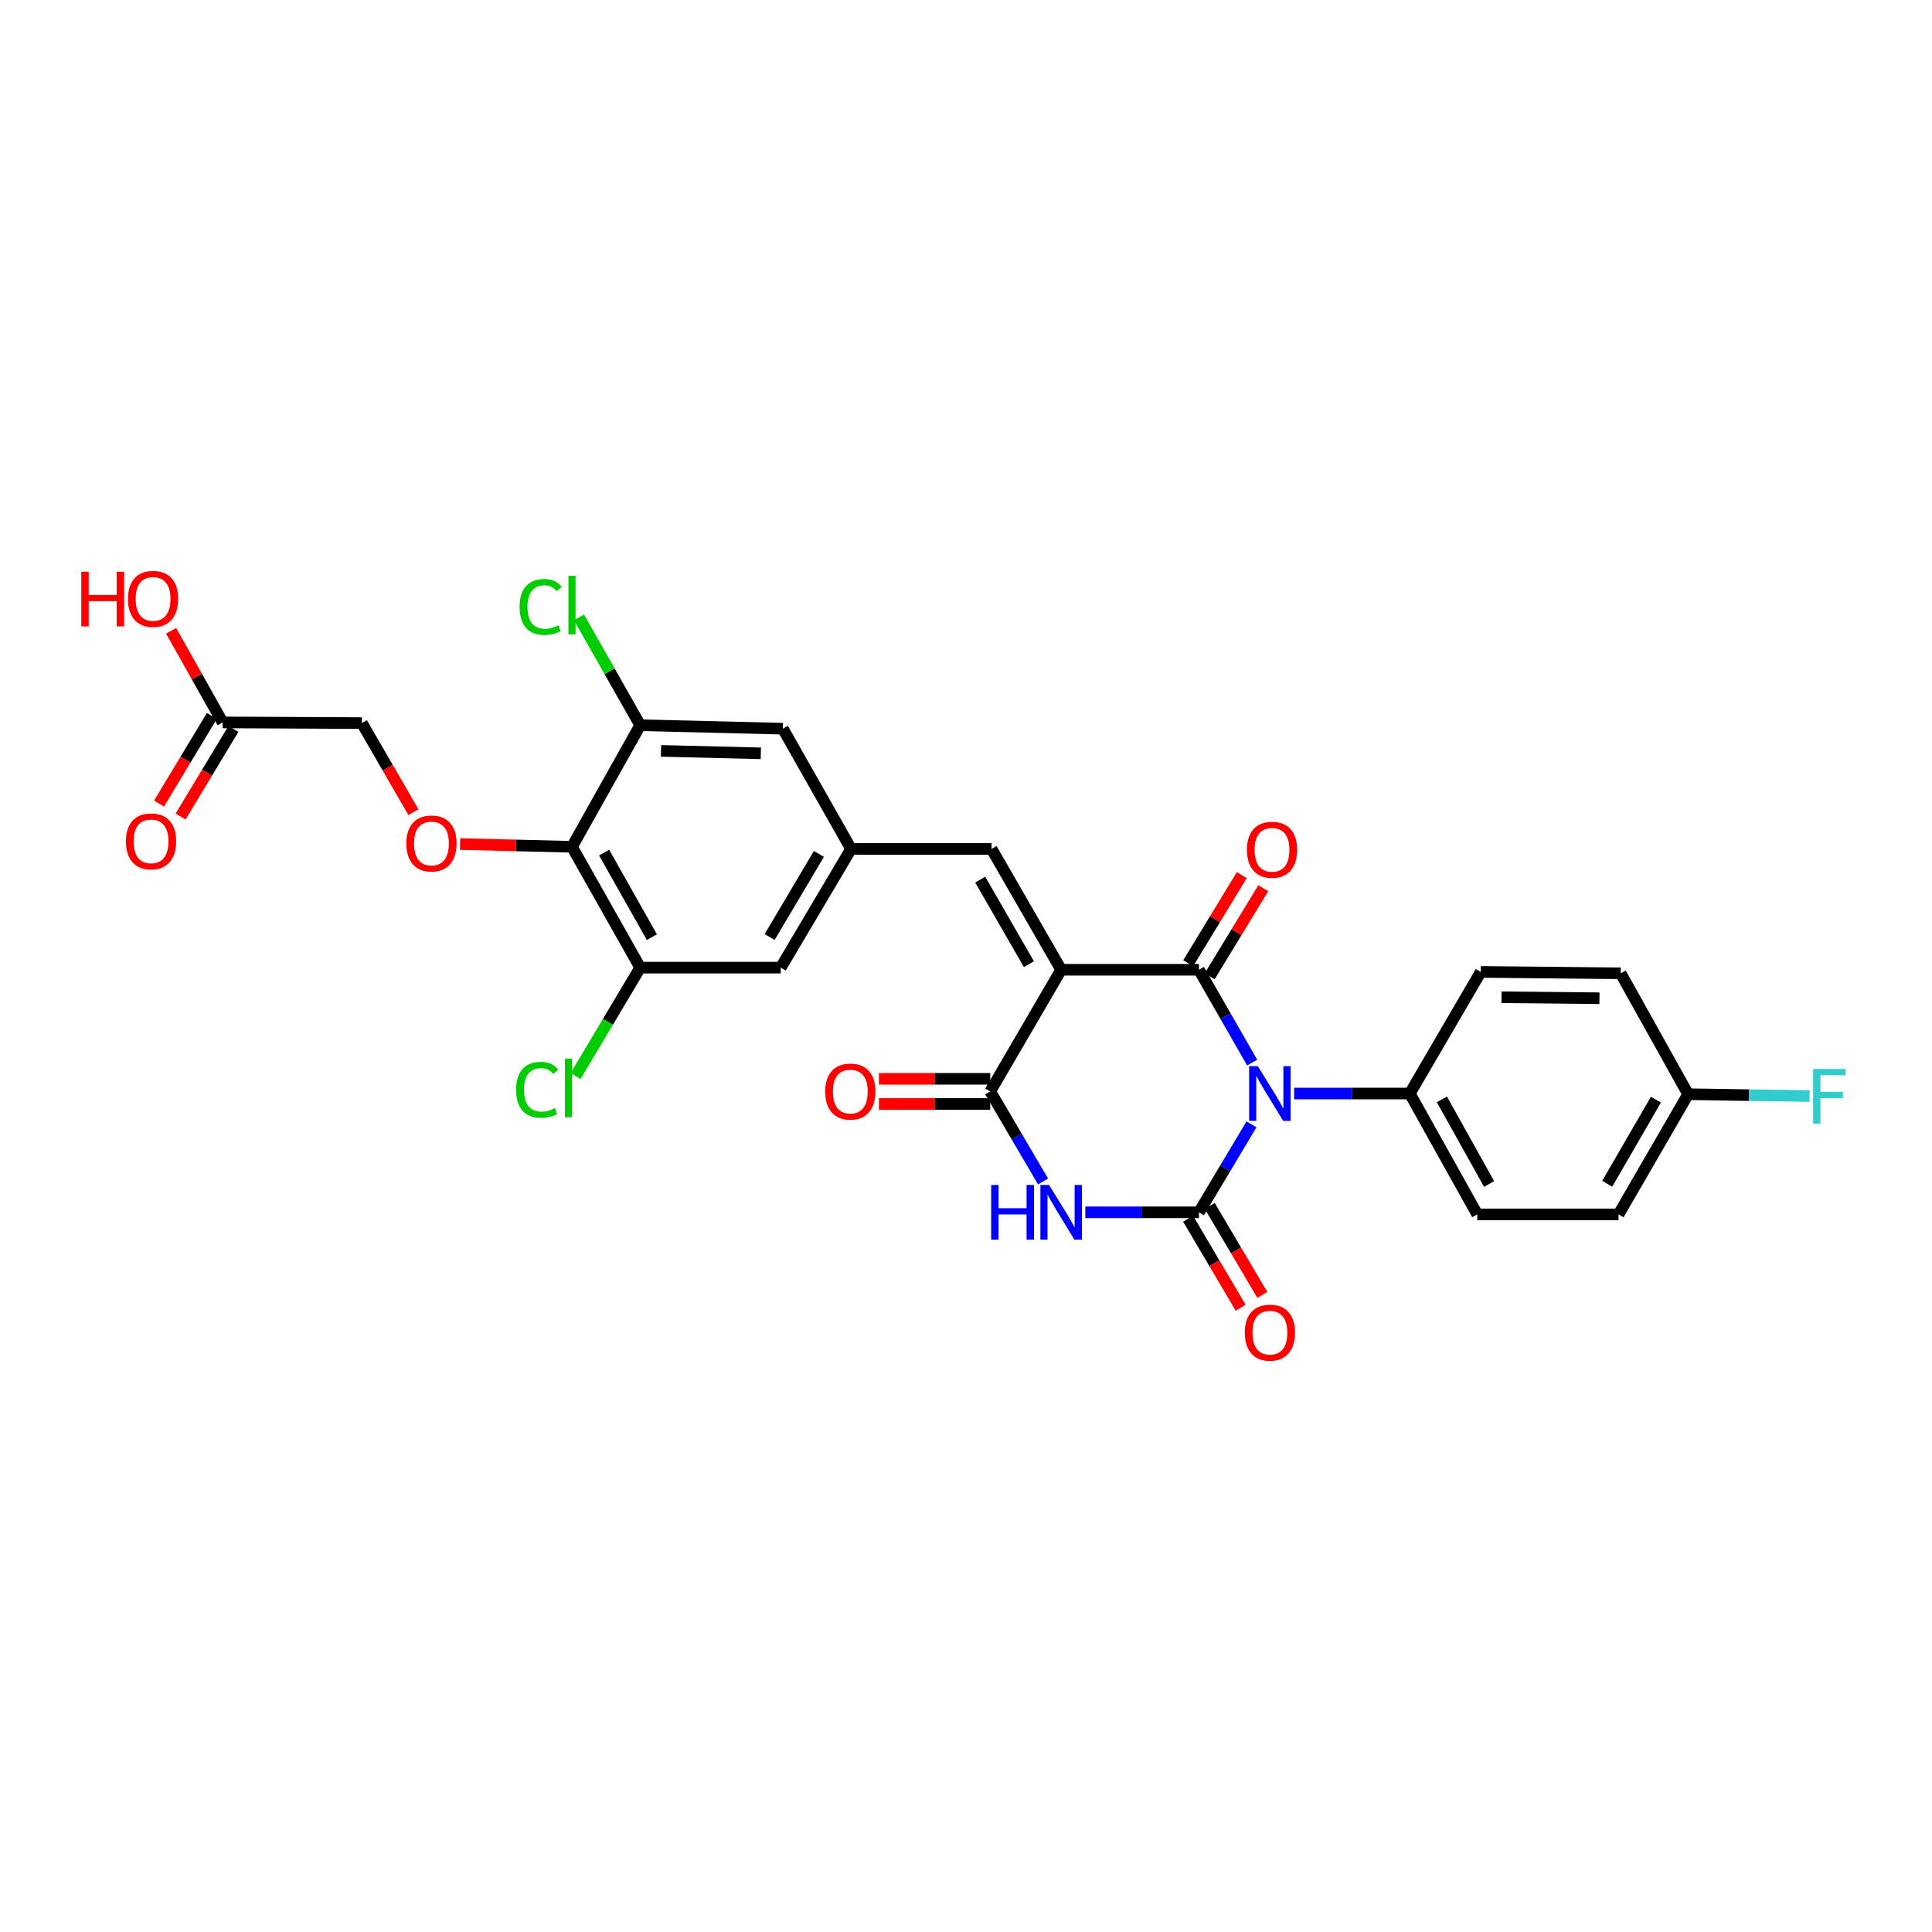 <?xml version='1.0' encoding='iso-8859-1'?>
<svg version='1.1' baseProfile='full'
              xmlns='http://www.w3.org/2000/svg'
                      xmlns:rdkit='http://www.rdkit.org/xml'
                      xmlns:xlink='http://www.w3.org/1999/xlink'
                  xml:space='preserve'
width='1000px' height='1000px' viewBox='0 0 1000 1000'>
<!-- END OF HEADER -->
<rect style='opacity:1.0;fill:#FFFFFF;stroke:none' width='1000' height='1000' x='0' y='0'> </rect>
<path class='bond-1' d='M 648.118,550.005 L 634.343,525.98' style='fill:none;fill-rule:evenodd;stroke:#0000FF;stroke-width:6px;stroke-linecap:butt;stroke-linejoin:miter;stroke-opacity:1' />
<path class='bond-1' d='M 634.343,525.98 L 620.567,501.955' style='fill:none;fill-rule:evenodd;stroke:#000000;stroke-width:6px;stroke-linecap:butt;stroke-linejoin:miter;stroke-opacity:1' />
<path class='bond-2' d='M 647.768,581.962 L 634.167,604.73' style='fill:none;fill-rule:evenodd;stroke:#0000FF;stroke-width:6px;stroke-linecap:butt;stroke-linejoin:miter;stroke-opacity:1' />
<path class='bond-2' d='M 634.167,604.73 L 620.567,627.499' style='fill:none;fill-rule:evenodd;stroke:#000000;stroke-width:6px;stroke-linecap:butt;stroke-linejoin:miter;stroke-opacity:1' />
<path class='bond-9' d='M 669.846,566.011 L 699.78,566.011' style='fill:none;fill-rule:evenodd;stroke:#0000FF;stroke-width:6px;stroke-linecap:butt;stroke-linejoin:miter;stroke-opacity:1' />
<path class='bond-9' d='M 699.78,566.011 L 729.713,566.011' style='fill:none;fill-rule:evenodd;stroke:#000000;stroke-width:6px;stroke-linecap:butt;stroke-linejoin:miter;stroke-opacity:1' />
<path class='bond-0' d='M 549.249,501.955 L 620.567,501.955' style='fill:none;fill-rule:evenodd;stroke:#000000;stroke-width:6px;stroke-linecap:butt;stroke-linejoin:miter;stroke-opacity:1' />
<path class='bond-5' d='M 549.249,501.955 L 513.243,439.412' style='fill:none;fill-rule:evenodd;stroke:#000000;stroke-width:6px;stroke-linecap:butt;stroke-linejoin:miter;stroke-opacity:1' />
<path class='bond-5' d='M 532.565,499.07 L 507.361,455.289' style='fill:none;fill-rule:evenodd;stroke:#000000;stroke-width:6px;stroke-linecap:butt;stroke-linejoin:miter;stroke-opacity:1' />
<path class='bond-30' d='M 549.249,501.955 L 512.534,564.912' style='fill:none;fill-rule:evenodd;stroke:#000000;stroke-width:6px;stroke-linecap:butt;stroke-linejoin:miter;stroke-opacity:1' />
<path class='bond-13' d='M 626.128,505.338 L 640,482.534' style='fill:none;fill-rule:evenodd;stroke:#000000;stroke-width:6px;stroke-linecap:butt;stroke-linejoin:miter;stroke-opacity:1' />
<path class='bond-13' d='M 640,482.534 L 653.872,459.729' style='fill:none;fill-rule:evenodd;stroke:#FF0000;stroke-width:6px;stroke-linecap:butt;stroke-linejoin:miter;stroke-opacity:1' />
<path class='bond-13' d='M 615.005,498.572 L 628.877,475.768' style='fill:none;fill-rule:evenodd;stroke:#000000;stroke-width:6px;stroke-linecap:butt;stroke-linejoin:miter;stroke-opacity:1' />
<path class='bond-13' d='M 628.877,475.768 L 642.749,452.963' style='fill:none;fill-rule:evenodd;stroke:#FF0000;stroke-width:6px;stroke-linecap:butt;stroke-linejoin:miter;stroke-opacity:1' />
<path class='bond-3' d='M 620.567,627.499 L 591.17,627.499' style='fill:none;fill-rule:evenodd;stroke:#000000;stroke-width:6px;stroke-linecap:butt;stroke-linejoin:miter;stroke-opacity:1' />
<path class='bond-3' d='M 591.17,627.499 L 561.772,627.499' style='fill:none;fill-rule:evenodd;stroke:#0000FF;stroke-width:6px;stroke-linecap:butt;stroke-linejoin:miter;stroke-opacity:1' />
<path class='bond-12' d='M 614.962,630.809 L 628.565,653.845' style='fill:none;fill-rule:evenodd;stroke:#000000;stroke-width:6px;stroke-linecap:butt;stroke-linejoin:miter;stroke-opacity:1' />
<path class='bond-12' d='M 628.565,653.845 L 642.168,676.88' style='fill:none;fill-rule:evenodd;stroke:#FF0000;stroke-width:6px;stroke-linecap:butt;stroke-linejoin:miter;stroke-opacity:1' />
<path class='bond-12' d='M 626.172,624.189 L 639.775,647.224' style='fill:none;fill-rule:evenodd;stroke:#000000;stroke-width:6px;stroke-linecap:butt;stroke-linejoin:miter;stroke-opacity:1' />
<path class='bond-12' d='M 639.775,647.224 L 653.379,670.26' style='fill:none;fill-rule:evenodd;stroke:#FF0000;stroke-width:6px;stroke-linecap:butt;stroke-linejoin:miter;stroke-opacity:1' />
<path class='bond-4' d='M 539.879,611.525 L 526.207,588.218' style='fill:none;fill-rule:evenodd;stroke:#0000FF;stroke-width:6px;stroke-linecap:butt;stroke-linejoin:miter;stroke-opacity:1' />
<path class='bond-4' d='M 526.207,588.218 L 512.534,564.912' style='fill:none;fill-rule:evenodd;stroke:#000000;stroke-width:6px;stroke-linecap:butt;stroke-linejoin:miter;stroke-opacity:1' />
<path class='bond-16' d='M 512.534,558.402 L 483.731,558.402' style='fill:none;fill-rule:evenodd;stroke:#000000;stroke-width:6px;stroke-linecap:butt;stroke-linejoin:miter;stroke-opacity:1' />
<path class='bond-16' d='M 483.731,558.402 L 454.928,558.402' style='fill:none;fill-rule:evenodd;stroke:#FF0000;stroke-width:6px;stroke-linecap:butt;stroke-linejoin:miter;stroke-opacity:1' />
<path class='bond-16' d='M 512.534,571.421 L 483.731,571.421' style='fill:none;fill-rule:evenodd;stroke:#000000;stroke-width:6px;stroke-linecap:butt;stroke-linejoin:miter;stroke-opacity:1' />
<path class='bond-16' d='M 483.731,571.421 L 454.928,571.421' style='fill:none;fill-rule:evenodd;stroke:#FF0000;stroke-width:6px;stroke-linecap:butt;stroke-linejoin:miter;stroke-opacity:1' />
<path class='bond-10' d='M 513.243,439.412 L 440.515,439.412' style='fill:none;fill-rule:evenodd;stroke:#000000;stroke-width:6px;stroke-linecap:butt;stroke-linejoin:miter;stroke-opacity:1' />
<path class='bond-6' d='M 296.058,438.312 L 331.369,500.856' style='fill:none;fill-rule:evenodd;stroke:#000000;stroke-width:6px;stroke-linecap:butt;stroke-linejoin:miter;stroke-opacity:1' />
<path class='bond-6' d='M 312.692,441.293 L 337.41,485.074' style='fill:none;fill-rule:evenodd;stroke:#000000;stroke-width:6px;stroke-linecap:butt;stroke-linejoin:miter;stroke-opacity:1' />
<path class='bond-11' d='M 296.058,438.312 L 267.096,437.592' style='fill:none;fill-rule:evenodd;stroke:#000000;stroke-width:6px;stroke-linecap:butt;stroke-linejoin:miter;stroke-opacity:1' />
<path class='bond-11' d='M 267.096,437.592 L 238.134,436.872' style='fill:none;fill-rule:evenodd;stroke:#FF0000;stroke-width:6px;stroke-linecap:butt;stroke-linejoin:miter;stroke-opacity:1' />
<path class='bond-31' d='M 296.058,438.312 L 331.369,375.37' style='fill:none;fill-rule:evenodd;stroke:#000000;stroke-width:6px;stroke-linecap:butt;stroke-linejoin:miter;stroke-opacity:1' />
<path class='bond-7' d='M 331.369,375.37 L 405.204,377.171' style='fill:none;fill-rule:evenodd;stroke:#000000;stroke-width:6px;stroke-linecap:butt;stroke-linejoin:miter;stroke-opacity:1' />
<path class='bond-7' d='M 342.127,388.656 L 393.811,389.917' style='fill:none;fill-rule:evenodd;stroke:#000000;stroke-width:6px;stroke-linecap:butt;stroke-linejoin:miter;stroke-opacity:1' />
<path class='bond-22' d='M 331.369,375.37 L 315.527,347.467' style='fill:none;fill-rule:evenodd;stroke:#000000;stroke-width:6px;stroke-linecap:butt;stroke-linejoin:miter;stroke-opacity:1' />
<path class='bond-22' d='M 315.527,347.467 L 299.686,319.564' style='fill:none;fill-rule:evenodd;stroke:#00CC00;stroke-width:6px;stroke-linecap:butt;stroke-linejoin:miter;stroke-opacity:1' />
<path class='bond-8' d='M 331.369,500.856 L 404.104,500.856' style='fill:none;fill-rule:evenodd;stroke:#000000;stroke-width:6px;stroke-linecap:butt;stroke-linejoin:miter;stroke-opacity:1' />
<path class='bond-23' d='M 331.369,500.856 L 314.639,528.914' style='fill:none;fill-rule:evenodd;stroke:#000000;stroke-width:6px;stroke-linecap:butt;stroke-linejoin:miter;stroke-opacity:1' />
<path class='bond-23' d='M 314.639,528.914 L 297.908,556.972' style='fill:none;fill-rule:evenodd;stroke:#00CC00;stroke-width:6px;stroke-linecap:butt;stroke-linejoin:miter;stroke-opacity:1' />
<path class='bond-20' d='M 729.713,566.011 L 764.627,628.562' style='fill:none;fill-rule:evenodd;stroke:#000000;stroke-width:6px;stroke-linecap:butt;stroke-linejoin:miter;stroke-opacity:1' />
<path class='bond-20' d='M 746.319,569.048 L 770.758,612.834' style='fill:none;fill-rule:evenodd;stroke:#000000;stroke-width:6px;stroke-linecap:butt;stroke-linejoin:miter;stroke-opacity:1' />
<path class='bond-21' d='M 729.713,566.011 L 766.442,503.055' style='fill:none;fill-rule:evenodd;stroke:#000000;stroke-width:6px;stroke-linecap:butt;stroke-linejoin:miter;stroke-opacity:1' />
<path class='bond-14' d='M 440.515,439.412 L 405.204,377.171' style='fill:none;fill-rule:evenodd;stroke:#000000;stroke-width:6px;stroke-linecap:butt;stroke-linejoin:miter;stroke-opacity:1' />
<path class='bond-15' d='M 440.515,439.412 L 404.104,500.856' style='fill:none;fill-rule:evenodd;stroke:#000000;stroke-width:6px;stroke-linecap:butt;stroke-linejoin:miter;stroke-opacity:1' />
<path class='bond-15' d='M 423.853,441.991 L 398.365,485.002' style='fill:none;fill-rule:evenodd;stroke:#000000;stroke-width:6px;stroke-linecap:butt;stroke-linejoin:miter;stroke-opacity:1' />
<path class='bond-19' d='M 213.99,420.386 L 200.65,397.329' style='fill:none;fill-rule:evenodd;stroke:#FF0000;stroke-width:6px;stroke-linecap:butt;stroke-linejoin:miter;stroke-opacity:1' />
<path class='bond-19' d='M 200.65,397.329 L 187.309,374.271' style='fill:none;fill-rule:evenodd;stroke:#000000;stroke-width:6px;stroke-linecap:butt;stroke-linejoin:miter;stroke-opacity:1' />
<path class='bond-17' d='M 115.247,373.917 L 187.309,374.271' style='fill:none;fill-rule:evenodd;stroke:#000000;stroke-width:6px;stroke-linecap:butt;stroke-linejoin:miter;stroke-opacity:1' />
<path class='bond-18' d='M 109.672,370.556 L 95.995,393.242' style='fill:none;fill-rule:evenodd;stroke:#000000;stroke-width:6px;stroke-linecap:butt;stroke-linejoin:miter;stroke-opacity:1' />
<path class='bond-18' d='M 95.995,393.242 L 82.318,415.929' style='fill:none;fill-rule:evenodd;stroke:#FF0000;stroke-width:6px;stroke-linecap:butt;stroke-linejoin:miter;stroke-opacity:1' />
<path class='bond-18' d='M 120.822,377.278 L 107.145,399.964' style='fill:none;fill-rule:evenodd;stroke:#000000;stroke-width:6px;stroke-linecap:butt;stroke-linejoin:miter;stroke-opacity:1' />
<path class='bond-18' d='M 107.145,399.964 L 93.468,422.651' style='fill:none;fill-rule:evenodd;stroke:#FF0000;stroke-width:6px;stroke-linecap:butt;stroke-linejoin:miter;stroke-opacity:1' />
<path class='bond-25' d='M 115.247,373.917 L 101.908,350.209' style='fill:none;fill-rule:evenodd;stroke:#000000;stroke-width:6px;stroke-linecap:butt;stroke-linejoin:miter;stroke-opacity:1' />
<path class='bond-25' d='M 101.908,350.209 L 88.57,326.501' style='fill:none;fill-rule:evenodd;stroke:#FF0000;stroke-width:6px;stroke-linecap:butt;stroke-linejoin:miter;stroke-opacity:1' />
<path class='bond-26' d='M 764.627,628.562 L 837.76,628.562' style='fill:none;fill-rule:evenodd;stroke:#000000;stroke-width:6px;stroke-linecap:butt;stroke-linejoin:miter;stroke-opacity:1' />
<path class='bond-27' d='M 766.442,503.055 L 838.859,503.778' style='fill:none;fill-rule:evenodd;stroke:#000000;stroke-width:6px;stroke-linecap:butt;stroke-linejoin:miter;stroke-opacity:1' />
<path class='bond-27' d='M 777.175,516.182 L 827.867,516.688' style='fill:none;fill-rule:evenodd;stroke:#000000;stroke-width:6px;stroke-linecap:butt;stroke-linejoin:miter;stroke-opacity:1' />
<path class='bond-24' d='M 873.773,566.365 L 838.859,503.778' style='fill:none;fill-rule:evenodd;stroke:#000000;stroke-width:6px;stroke-linecap:butt;stroke-linejoin:miter;stroke-opacity:1' />
<path class='bond-28' d='M 873.773,566.365 L 905.208,566.838' style='fill:none;fill-rule:evenodd;stroke:#000000;stroke-width:6px;stroke-linecap:butt;stroke-linejoin:miter;stroke-opacity:1' />
<path class='bond-28' d='M 905.208,566.838 L 936.643,567.311' style='fill:none;fill-rule:evenodd;stroke:#33CCCC;stroke-width:6px;stroke-linecap:butt;stroke-linejoin:miter;stroke-opacity:1' />
<path class='bond-29' d='M 873.773,566.365 L 837.76,628.562' style='fill:none;fill-rule:evenodd;stroke:#000000;stroke-width:6px;stroke-linecap:butt;stroke-linejoin:miter;stroke-opacity:1' />
<path class='bond-29' d='M 857.104,569.171 L 831.895,612.709' style='fill:none;fill-rule:evenodd;stroke:#000000;stroke-width:6px;stroke-linecap:butt;stroke-linejoin:miter;stroke-opacity:1' />
<path  class='atom-0' d='M 651.036 551.851
L 660.316 566.851
Q 661.236 568.331, 662.716 571.011
Q 664.196 573.691, 664.276 573.851
L 664.276 551.851
L 668.036 551.851
L 668.036 580.171
L 664.156 580.171
L 654.196 563.771
Q 653.036 561.851, 651.796 559.651
Q 650.596 557.451, 650.236 556.771
L 650.236 580.171
L 646.556 580.171
L 646.556 551.851
L 651.036 551.851
' fill='#0000FF'/>
<path  class='atom-4' d='M 513.029 613.339
L 516.869 613.339
L 516.869 625.379
L 531.349 625.379
L 531.349 613.339
L 535.189 613.339
L 535.189 641.659
L 531.349 641.659
L 531.349 628.579
L 516.869 628.579
L 516.869 641.659
L 513.029 641.659
L 513.029 613.339
' fill='#0000FF'/>
<path  class='atom-4' d='M 542.989 613.339
L 552.269 628.339
Q 553.189 629.819, 554.669 632.499
Q 556.149 635.179, 556.229 635.339
L 556.229 613.339
L 559.989 613.339
L 559.989 641.659
L 556.109 641.659
L 546.149 625.259
Q 544.989 623.339, 543.749 621.139
Q 542.549 618.939, 542.189 618.259
L 542.189 641.659
L 538.509 641.659
L 538.509 613.339
L 542.989 613.339
' fill='#0000FF'/>
<path  class='atom-12' d='M 210.315 436.584
Q 210.315 429.784, 213.675 425.984
Q 217.035 422.184, 223.315 422.184
Q 229.595 422.184, 232.955 425.984
Q 236.315 429.784, 236.315 436.584
Q 236.315 443.464, 232.915 447.384
Q 229.515 451.264, 223.315 451.264
Q 217.075 451.264, 213.675 447.384
Q 210.315 443.504, 210.315 436.584
M 223.315 448.064
Q 227.635 448.064, 229.955 445.184
Q 232.315 442.264, 232.315 436.584
Q 232.315 431.024, 229.955 428.224
Q 227.635 425.384, 223.315 425.384
Q 218.995 425.384, 216.635 428.184
Q 214.315 430.984, 214.315 436.584
Q 214.315 442.304, 216.635 445.184
Q 218.995 448.064, 223.315 448.064
' fill='#FF0000'/>
<path  class='atom-13' d='M 644.296 689.776
Q 644.296 682.976, 647.656 679.176
Q 651.016 675.376, 657.296 675.376
Q 663.576 675.376, 666.936 679.176
Q 670.296 682.976, 670.296 689.776
Q 670.296 696.656, 666.896 700.576
Q 663.496 704.456, 657.296 704.456
Q 651.056 704.456, 647.656 700.576
Q 644.296 696.696, 644.296 689.776
M 657.296 701.256
Q 661.616 701.256, 663.936 698.376
Q 666.296 695.456, 666.296 689.776
Q 666.296 684.216, 663.936 681.416
Q 661.616 678.576, 657.296 678.576
Q 652.976 678.576, 650.616 681.376
Q 648.296 684.176, 648.296 689.776
Q 648.296 695.496, 650.616 698.376
Q 652.976 701.256, 657.296 701.256
' fill='#FF0000'/>
<path  class='atom-14' d='M 645.395 439.846
Q 645.395 433.046, 648.755 429.246
Q 652.115 425.446, 658.395 425.446
Q 664.675 425.446, 668.035 429.246
Q 671.395 433.046, 671.395 439.846
Q 671.395 446.726, 667.995 450.646
Q 664.595 454.526, 658.395 454.526
Q 652.155 454.526, 648.755 450.646
Q 645.395 446.766, 645.395 439.846
M 658.395 451.326
Q 662.715 451.326, 665.035 448.446
Q 667.395 445.526, 667.395 439.846
Q 667.395 434.286, 665.035 431.486
Q 662.715 428.646, 658.395 428.646
Q 654.075 428.646, 651.715 431.446
Q 649.395 434.246, 649.395 439.846
Q 649.395 445.566, 651.715 448.446
Q 654.075 451.326, 658.395 451.326
' fill='#FF0000'/>
<path  class='atom-17' d='M 427.118 564.992
Q 427.118 558.192, 430.478 554.392
Q 433.838 550.592, 440.118 550.592
Q 446.398 550.592, 449.758 554.392
Q 453.118 558.192, 453.118 564.992
Q 453.118 571.872, 449.718 575.792
Q 446.318 579.672, 440.118 579.672
Q 433.878 579.672, 430.478 575.792
Q 427.118 571.912, 427.118 564.992
M 440.118 576.472
Q 444.438 576.472, 446.758 573.592
Q 449.118 570.672, 449.118 564.992
Q 449.118 559.432, 446.758 556.632
Q 444.438 553.792, 440.118 553.792
Q 435.798 553.792, 433.438 556.592
Q 431.118 559.392, 431.118 564.992
Q 431.118 570.712, 433.438 573.592
Q 435.798 576.472, 440.118 576.472
' fill='#FF0000'/>
<path  class='atom-19' d='M 65.177 435.484
Q 65.177 428.684, 68.537 424.884
Q 71.897 421.084, 78.177 421.084
Q 84.457 421.084, 87.817 424.884
Q 91.177 428.684, 91.177 435.484
Q 91.177 442.364, 87.777 446.284
Q 84.377 450.164, 78.177 450.164
Q 71.937 450.164, 68.537 446.284
Q 65.177 442.404, 65.177 435.484
M 78.177 446.964
Q 82.497 446.964, 84.817 444.084
Q 87.177 441.164, 87.177 435.484
Q 87.177 429.924, 84.817 427.124
Q 82.497 424.284, 78.177 424.284
Q 73.857 424.284, 71.497 427.084
Q 69.177 429.884, 69.177 435.484
Q 69.177 441.204, 71.497 444.084
Q 73.857 446.964, 78.177 446.964
' fill='#FF0000'/>
<path  class='atom-23' d='M 268.938 314.154
Q 268.938 307.114, 272.218 303.434
Q 275.538 299.714, 281.818 299.714
Q 287.658 299.714, 290.778 303.834
L 288.138 305.994
Q 285.858 302.994, 281.818 302.994
Q 277.538 302.994, 275.258 305.874
Q 273.018 308.714, 273.018 314.154
Q 273.018 319.754, 275.338 322.634
Q 277.698 325.514, 282.258 325.514
Q 285.378 325.514, 289.018 323.634
L 290.138 326.634
Q 288.658 327.594, 286.418 328.154
Q 284.178 328.714, 281.698 328.714
Q 275.538 328.714, 272.218 324.954
Q 268.938 321.194, 268.938 314.154
' fill='#00CC00'/>
<path  class='atom-23' d='M 294.218 297.994
L 297.898 297.994
L 297.898 328.354
L 294.218 328.354
L 294.218 297.994
' fill='#00CC00'/>
<path  class='atom-24' d='M 267.137 564.076
Q 267.137 557.036, 270.417 553.356
Q 273.737 549.636, 280.017 549.636
Q 285.857 549.636, 288.977 553.756
L 286.337 555.916
Q 284.057 552.916, 280.017 552.916
Q 275.737 552.916, 273.457 555.796
Q 271.217 558.636, 271.217 564.076
Q 271.217 569.676, 273.537 572.556
Q 275.897 575.436, 280.457 575.436
Q 283.577 575.436, 287.217 573.556
L 288.337 576.556
Q 286.857 577.516, 284.617 578.076
Q 282.377 578.636, 279.897 578.636
Q 273.737 578.636, 270.417 574.876
Q 267.137 571.116, 267.137 564.076
' fill='#00CC00'/>
<path  class='atom-24' d='M 292.417 547.916
L 296.097 547.916
L 296.097 578.276
L 292.417 578.276
L 292.417 547.916
' fill='#00CC00'/>
<path  class='atom-26' d='M 42.073 295.904
L 45.913 295.904
L 45.913 307.944
L 60.393 307.944
L 60.393 295.904
L 64.233 295.904
L 64.233 324.224
L 60.393 324.224
L 60.393 311.144
L 45.913 311.144
L 45.913 324.224
L 42.073 324.224
L 42.073 295.904
' fill='#FF0000'/>
<path  class='atom-26' d='M 66.233 309.984
Q 66.233 303.184, 69.593 299.384
Q 72.953 295.584, 79.233 295.584
Q 85.513 295.584, 88.873 299.384
Q 92.233 303.184, 92.233 309.984
Q 92.233 316.864, 88.833 320.784
Q 85.433 324.664, 79.233 324.664
Q 72.993 324.664, 69.593 320.784
Q 66.233 316.904, 66.233 309.984
M 79.233 321.464
Q 83.553 321.464, 85.873 318.584
Q 88.233 315.664, 88.233 309.984
Q 88.233 304.424, 85.873 301.624
Q 83.553 298.784, 79.233 298.784
Q 74.913 298.784, 72.553 301.584
Q 70.233 304.384, 70.233 309.984
Q 70.233 315.704, 72.553 318.584
Q 74.913 321.464, 79.233 321.464
' fill='#FF0000'/>
<path  class='atom-29' d='M 938.472 553.305
L 955.312 553.305
L 955.312 556.545
L 942.272 556.545
L 942.272 565.145
L 953.872 565.145
L 953.872 568.425
L 942.272 568.425
L 942.272 581.625
L 938.472 581.625
L 938.472 553.305
' fill='#33CCCC'/>
</svg>
